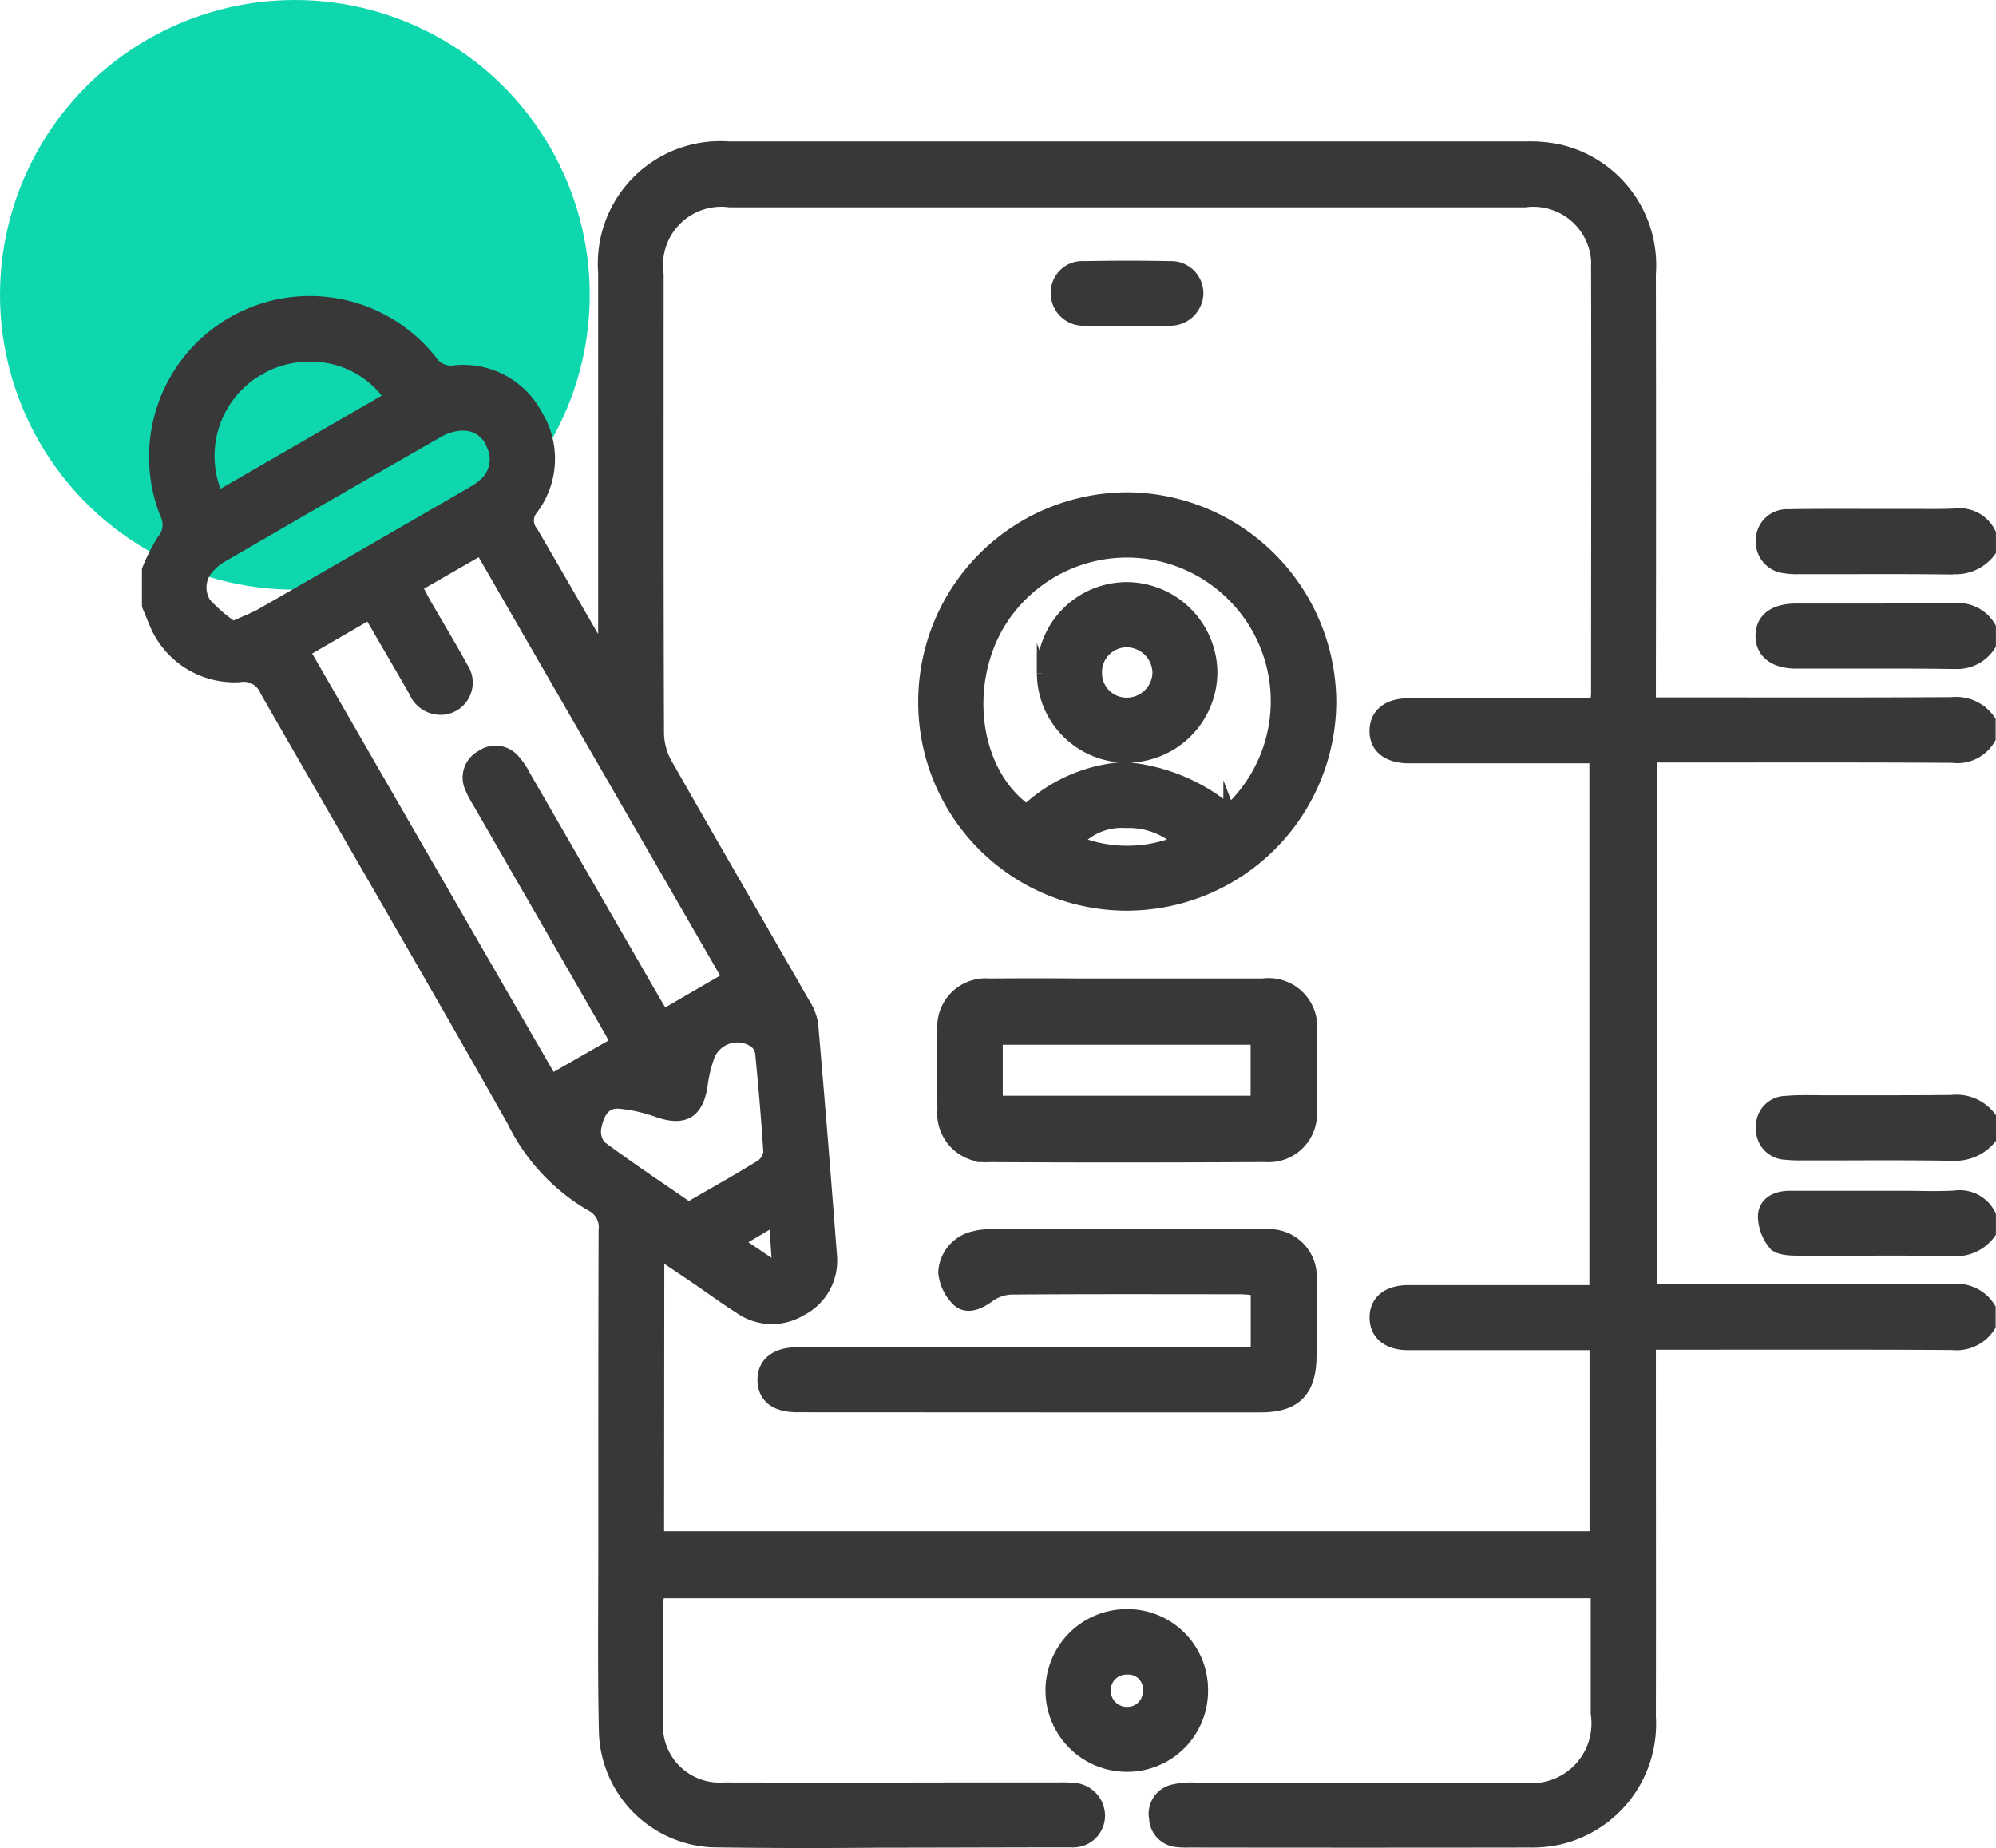 <svg xmlns="http://www.w3.org/2000/svg" width="54.152" height="50.151" viewBox="0 0 54.152 50.151">
  <g id="_07" data-name="07" transform="translate(-303 -3578)">
    <circle id="Ellipse_1253" data-name="Ellipse 1253" cx="8" cy="8" r="8" transform="translate(303 3578)" fill="#0fd7ad"/>
    <path id="Union_600" data-name="Union 600" d="M17525.314-11588.024a3.074,3.074,0,0,1-2.916-3c-.037-1.728-.014-3.455-.016-5.182,0-2.8,0-5.606.008-8.409a.653.653,0,0,0-.359-.672,5.36,5.36,0,0,1-2.117-2.273c-2.207-3.912-4.475-7.79-6.709-11.687a.639.639,0,0,0-.713-.391,2.34,2.34,0,0,1-2.307-1.481c-.062-.148-.123-.3-.184-.444v-.978a4.985,4.985,0,0,1,.41-.812.635.635,0,0,0,.076-.707,4.211,4.211,0,0,1,1.828-5.2,4.2,4.2,0,0,1,5.4,1.055.626.626,0,0,0,.609.269,2.253,2.253,0,0,1,2.24,1.184,2.27,2.27,0,0,1-.121,2.576.472.472,0,0,0,0,.6c.527.9,1.043,1.8,1.564,2.7.09.156.188.311.283.465l.088-.043v-.528q0-4.813,0-9.63a3.172,3.172,0,0,1,3.381-3.4q10.813,0,21.625,0a4,4,0,0,1,.873.071,3.209,3.209,0,0,1,2.518,3.377q.009,5.524,0,11.047v.591h.611c2.523,0,5.045.008,7.566-.007a1.11,1.11,0,0,1,1.041.484v.488a1.016,1.016,0,0,1-1.018.51c-2.535-.016-5.07-.008-7.605-.008h-.564v14.459h.555c2.535,0,5.07.009,7.605-.007a1.053,1.053,0,0,1,1.027.5v.489a1.072,1.072,0,0,1-1.029.5c-2.539-.016-5.078-.008-7.617-.008h-.572v.628c0,3.161.006,6.323,0,9.483a3.205,3.205,0,0,1-2.52,3.328,3.559,3.559,0,0,1-.775.069q-4.614.007-9.229,0a2.259,2.259,0,0,1-.293-.009.665.665,0,0,1-.633-.63.663.663,0,0,1,.516-.776,2.248,2.248,0,0,1,.58-.049q2.5,0,5,0h3.887a1.769,1.769,0,0,0,2-2.014c0-.929,0-1.858,0-2.786v-.5h-25.428a2.943,2.943,0,0,0-.041.369c0,1.043-.01,2.086,0,3.129a1.689,1.689,0,0,0,1.809,1.8q3.105.007,6.209,0h2.824a3.839,3.839,0,0,1,.438.009.749.749,0,0,1,.711.734.713.713,0,0,1-.764.718c-1.713,0-3.428.009-5.141.009C17528.4-11588,17526.855-11588,17525.314-11588.024Zm-1.447-8.277h25.408v-5.213c-1.719,0-3.395,0-5.068,0-.566,0-.9-.285-.9-.736s.336-.728.9-.729q2.15,0,4.3,0h.764v-14.459h-4.732c-.113,0-.229,0-.342,0-.566-.01-.9-.288-.891-.741s.342-.723.916-.724c1.514,0,3.027,0,4.541,0h.529c.014-.148.025-.229.025-.308,0-3.829.01-7.659,0-11.489a1.721,1.721,0,0,0-1.941-1.824q-10.79,0-21.58,0a1.73,1.73,0,0,0-1.941,1.963c0,4.156-.006,8.313.01,12.467a1.74,1.74,0,0,0,.227.82c1.23,2.164,2.482,4.317,3.721,6.477a1.532,1.532,0,0,1,.234.581q.272,3.141.51,6.284a1.512,1.512,0,0,1-.83,1.493,1.525,1.525,0,0,1-1.664-.063c-.4-.254-.779-.533-1.17-.8-.324-.221-.65-.438-1.02-.686Zm2.156-8,.939.633.129-.09-.08-1.126Zm-3.852-3.136a.633.633,0,0,0,.117.53c.779.578,1.59,1.118,2.393,1.673.666-.385,1.316-.75,1.951-1.14a.509.509,0,0,0,.227-.363c-.055-.891-.133-1.78-.219-2.67a.464.464,0,0,0-.168-.311.823.823,0,0,0-1.258.448,3.647,3.647,0,0,0-.164.709c-.113.768-.49.982-1.223.724a4.19,4.19,0,0,0-1.031-.23l-.051,0C17522.379-11608.071,17522.238-11607.747,17522.172-11607.439Zm-7.906-12.884c2.26,3.922,4.508,7.819,6.7,11.611l1.746-1c-.031-.059-.113-.215-.2-.368l-3.533-6.136a2.867,2.867,0,0,1-.225-.431.669.669,0,0,1,.3-.846.67.67,0,0,1,.893.1,2.015,2.015,0,0,1,.3.442q1.77,3.066,3.537,6.133c.088.152.182.3.215.356.59-.343,1.145-.665,1.744-1.012l-6.7-11.613-1.738,1c.092.175.164.317.242.456.332.579.68,1.149,1,1.737a.727.727,0,0,1-.484,1.132.774.774,0,0,1-.824-.479c-.395-.69-.8-1.377-1.217-2.1Zm4.234-6.143a1.411,1.411,0,0,0-.592.18q-2.941,1.682-5.865,3.385a1.3,1.3,0,0,0-.344.27.785.785,0,0,0-.123.991,3.979,3.979,0,0,0,.748.646c.334-.152.563-.235.77-.354q2.83-1.626,5.654-3.264a1.964,1.964,0,0,0,.4-.277.875.875,0,0,0,.2-1.033.815.815,0,0,0-.777-.544Zm-5.467-1.508a2.7,2.7,0,0,0-1.123,3.452l4.668-2.7a2.607,2.607,0,0,0-2.176-1.117A2.736,2.736,0,0,0,17513.033-11627.974Zm23.529,37.9a2.061,2.061,0,0,1-2.047-2.046,2.057,2.057,0,0,1,2.072-2.069,2.037,2.037,0,0,1,2.039,2.045,2.044,2.044,0,0,1-2.055,2.07Zm-.576-2.053a.588.588,0,0,0,.586.591.568.568,0,0,0,.584-.577.541.541,0,0,0-.551-.6.443.443,0,0,0-.051,0A.571.571,0,0,0,17535.986-11592.124Zm-8.354-7.705c-.594,0-.912-.248-.93-.7-.016-.469.324-.762.926-.763q4.614-.006,9.227,0h3.229V-11603c-.162-.011-.316-.031-.473-.031-2.066,0-4.133-.008-6.2.009a1.125,1.125,0,0,0-.592.222c-.279.2-.594.324-.846.095a1.236,1.236,0,0,1-.367-.771,1.042,1.042,0,0,1,.826-.968,1.612,1.612,0,0,1,.385-.05c2.506,0,5.012-.012,7.518,0a1.141,1.141,0,0,1,1.234,1.265c.012.685.008,1.369,0,2.053-.01.928-.424,1.348-1.346,1.349l-6.014,0Zm31.324-4.239c-.76-.011-1.52-.01-2.281-.009-.637,0-1.271,0-1.906,0-.219,0-.523-.017-.637-.151a1.226,1.226,0,0,1-.287-.791c.027-.364.346-.518.713-.518h3.068c.473,0,.943.021,1.412-.007a.923.923,0,0,1,.963.513v.489a1.144,1.144,0,0,1-1.016.478Zm-26.1-2.548a1.177,1.177,0,0,1-1.273-1.285c-.008-.717-.01-1.433,0-2.15a1.16,1.16,0,0,1,1.252-1.247c.854-.007,1.707-.006,2.563,0h1.2c1.219,0,2.439,0,3.66,0a1.172,1.172,0,0,1,1.32,1.323c.01.7.014,1.4,0,2.1a1.162,1.162,0,0,1-1.25,1.258q-1.91.01-3.818.011Q17534.677-11606.607,17532.854-11606.616Zm.2-1.5h7.025v-1.685h-7.025Zm25.83,1.464c-.926-.015-1.852-.013-2.779-.01l-1.225,0a3.642,3.642,0,0,1-.437-.018.675.675,0,0,1-.652-.719.668.668,0,0,1,.66-.713c.355-.032.715-.017,1.074-.017s.73,0,1.1,0c.773,0,1.547,0,2.32-.008a1.158,1.158,0,0,1,1.059.453v.586a1.244,1.244,0,0,1-1.066.442Zm-22.406-6.787a5.507,5.507,0,0,1-5.418-5.528,5.532,5.532,0,0,1,5.586-5.523,5.56,5.56,0,0,1,5.457,5.565,5.535,5.535,0,0,1-5.561,5.486Zm-1.256-1.724a3.646,3.646,0,0,0,2.746-.011,2.028,2.028,0,0,0-1.42-.507A1.646,1.646,0,0,0,17535.225-11615.158Zm4.117-.855a4.036,4.036,0,0,0,.041-5.87,4.043,4.043,0,0,0-5.932.347c-1.375,1.654-1.178,4.381.4,5.514a4.292,4.292,0,0,1,2.65-1.146A5.038,5.038,0,0,1,17539.342-11616.014Zm-5.061-3.705a2.294,2.294,0,0,1,2.3-2.331,2.322,2.322,0,0,1,2.3,2.3,2.313,2.313,0,0,1-2.295,2.3h-.01A2.285,2.285,0,0,1,17534.281-11619.719Zm2.281-.862a.823.823,0,0,0-.812.849.815.815,0,0,0,.842.817.845.845,0,0,0,.826-.844.856.856,0,0,0-.842-.822Zm22.408.589c-.926-.014-1.854-.012-2.779-.011q-.732,0-1.461,0c-.6,0-.951-.281-.949-.742s.346-.723.959-.723c.445,0,.889,0,1.334,0,.984,0,1.971,0,2.955-.01a1.008,1.008,0,0,1,.973.5v.488a1.061,1.061,0,0,1-1,.494Zm-.018-2.564c-.945-.013-1.891-.011-2.836-.009h-1.3a1.98,1.98,0,0,1-.389-.023.709.709,0,0,1-.639-.739.694.694,0,0,1,.729-.7c.68-.012,1.363-.01,2.045-.009h.779c.176,0,.354,0,.529,0,.393,0,.783.009,1.176-.01a.922.922,0,0,1,.957.521v.489a1.166,1.166,0,0,1-1.02.471Zm-22.377-6.751c-.389,0-.777.018-1.166,0a.732.732,0,0,1-.75-.732.705.705,0,0,1,.752-.72q1.166-.023,2.332,0a.724.724,0,0,1,.758.721.748.748,0,0,1-.758.731c-.15.009-.3.012-.451.012C17537.055-11629.3,17536.816-11629.308,17536.576-11629.308Z" transform="translate(-17203 15216)" fill="#383838" stroke="#383838" stroke-miterlimit="10" stroke-width="0.3"/>
  </g>
</svg>
